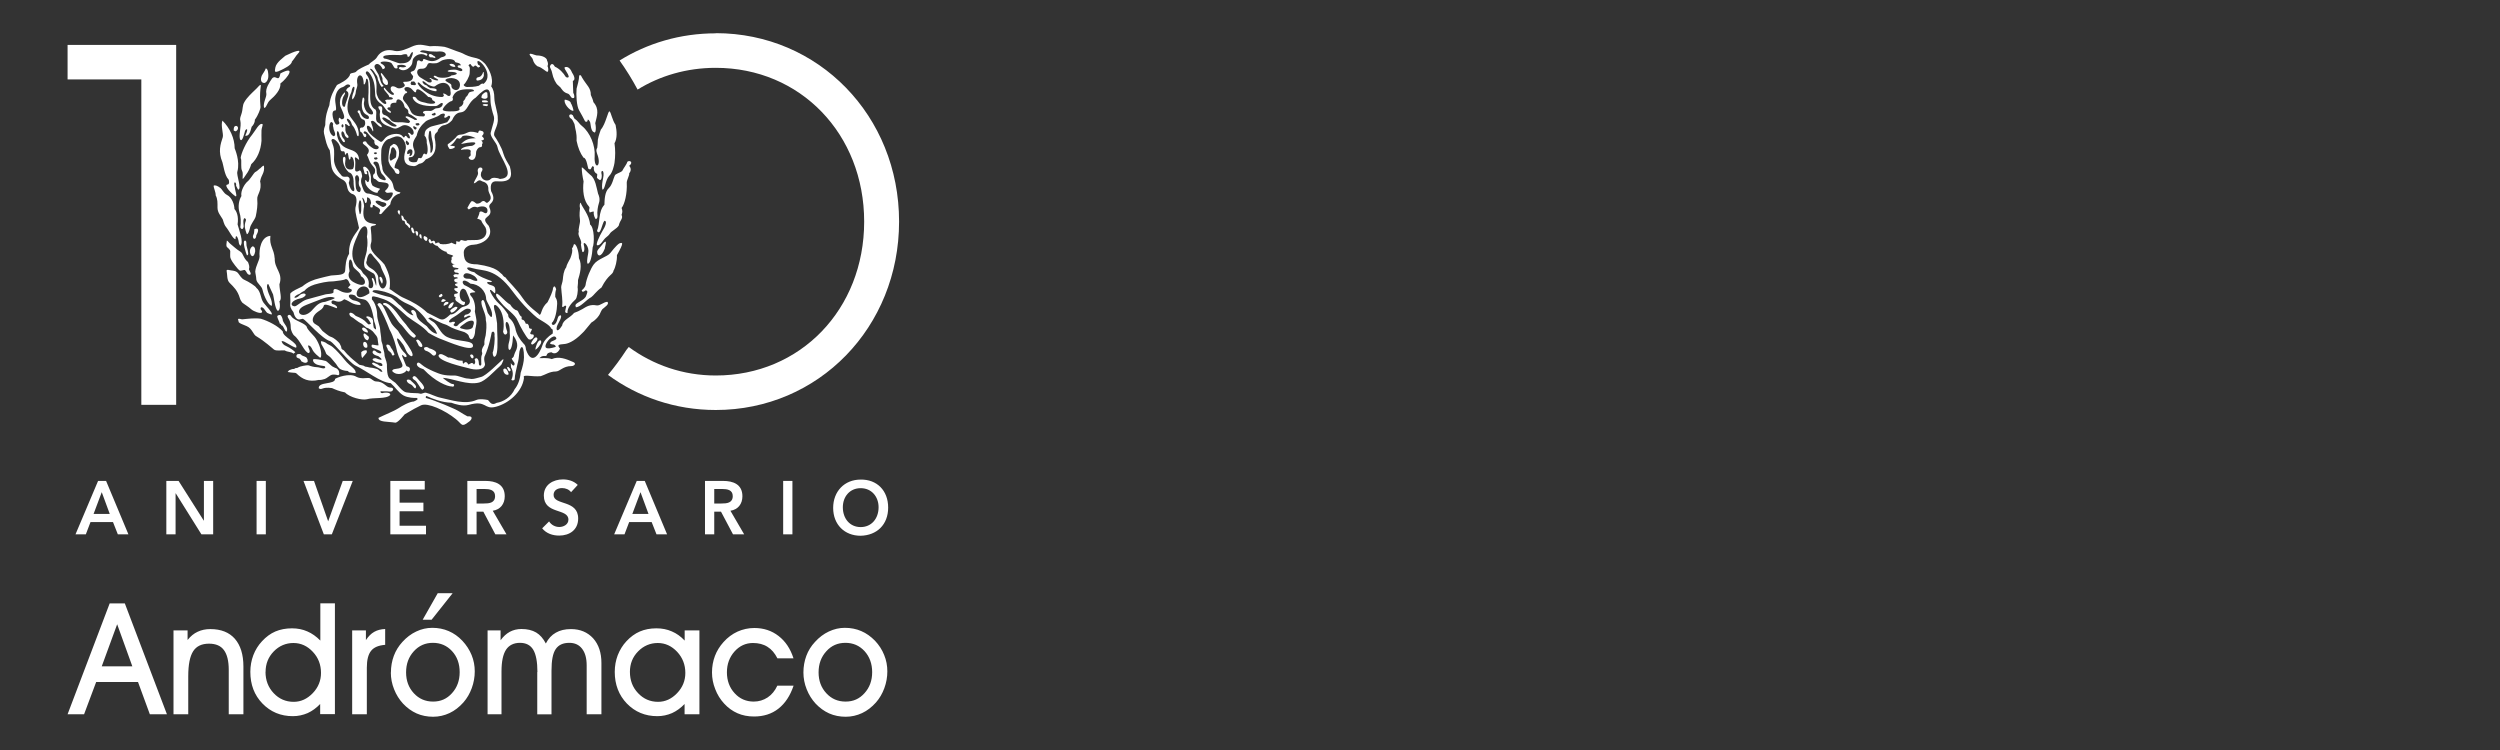 <?xml version="1.0" encoding="UTF-8"?>
<svg id="Capa_1" data-name="Capa 1" xmlns="http://www.w3.org/2000/svg" viewBox="0 0 300 90">
  <rect x="0" y="0" width="300" height="90" fill="#333333" stroke="none"/>
  <defs>
    <style>
      .cls-1, .cls-2 {
        fill: #fff;
      }

      .cls-2 {
        fill-rule: evenodd;
      }
    </style>
  </defs>
  <g>
    <path class="cls-1" d="M11.77,57.71h.96l2.68,6.41h-1.27l-.58-1.47h-2.7l-.56,1.47h-1.24l2.71-6.41ZM13.17,61.67l-.96-2.61-.98,2.61h1.93Z"/>
    <path class="cls-1" d="M19.96,57.71h1.47l3.02,4.76h.02v-4.76h1.11v6.41h-1.41l-3.08-4.92h-.02v4.92h-1.11v-6.41Z"/>
    <path class="cls-1" d="M30.79,57.71h1.11v6.41h-1.11v-6.41Z"/>
    <path class="cls-1" d="M36.41,57.71h1.27l1.7,4.85,1.75-4.85h1.2l-2.51,6.41h-.96l-2.44-6.41Z"/>
    <path class="cls-1" d="M46.85,57.71h4.12v1.03h-3.02v1.58h2.86v1.03h-2.86v1.74h3.17v1.03h-4.28v-6.41Z"/>
    <path class="cls-1" d="M56.09,57.71h2.16c1.2,0,2.32.4,2.32,1.84,0,.92-.52,1.6-1.44,1.74l1.65,2.83h-1.34l-1.44-2.72h-.81v2.72h-1.11v-6.41ZM58.06,60.42c.62,0,1.35-.05,1.35-.89,0-.76-.69-.85-1.26-.85h-.96v1.74h.86Z"/>
    <path class="cls-1" d="M68.54,59.08c-.24-.34-.66-.51-1.09-.51-.51,0-1.02.24-1.02.82,0,1.29,2.95.55,2.95,2.83,0,1.38-1.05,2.05-2.28,2.05-.77,0-1.53-.24-2.04-.87l.83-.83c.27.43.74.67,1.23.67s1.09-.29,1.09-.88c0-1.4-2.95-.6-2.95-2.89,0-1.32,1.14-1.94,2.29-1.94.65,0,1.3.19,1.78.66l-.81.88Z"/>
    <path class="cls-1" d="M76.41,57.71h.96l2.68,6.41h-1.27l-.58-1.47h-2.7l-.56,1.47h-1.24l2.71-6.41ZM77.82,61.67l-.96-2.61-.98,2.61h1.93Z"/>
    <path class="cls-1" d="M84.61,57.71h2.16c1.2,0,2.32.4,2.32,1.84,0,.92-.52,1.6-1.44,1.74l1.65,2.83h-1.34l-1.44-2.72h-.81v2.72h-1.11v-6.41ZM86.58,60.42c.62,0,1.35-.05,1.35-.89,0-.76-.69-.85-1.26-.85h-.96v1.74h.86Z"/>
    <path class="cls-1" d="M93.98,57.71h1.11v6.41h-1.11v-6.41Z"/>
    <path class="cls-1" d="M103.27,57.55c1.94-.04,3.31,1.3,3.31,3.36s-1.37,3.34-3.31,3.38c-1.92,0-3.29-1.34-3.29-3.34s1.37-3.4,3.29-3.4ZM103.28,63.25c1.29,0,2.15-1.01,2.15-2.38,0-1.28-.85-2.29-2.15-2.29s-2.14,1.01-2.14,2.29c0,1.37.85,2.38,2.14,2.38Z"/>
  </g>
  <g>
    <path class="cls-2" d="M15.88,79.96l-1.82-5.05-1.85,5.05h3.67M11.54,81.84l-1.45,3.87h-1.98l5.05-13.3h1.82l5.05,13.3h-2.05l-1.42-3.87h-5.02M22.58,85.71h-1.76v-10.06h1.69v1.15c.36-.46.77-.79,1.21-.99.44-.21.95-.32,1.52-.32,1.28,0,2.26.39,2.94,1.16.68.78,1.03,1.89,1.03,3.33v5.73h-1.76v-5.33c0-1.07-.2-1.86-.58-2.37-.38-.52-.98-.77-1.79-.77-.87,0-1.51.3-1.9.91-.39.61-.59,1.6-.59,3v4.57M31.86,80.62c0,1.02.33,1.87.98,2.56.65.69,1.45,1.04,2.4,1.04.87,0,1.62-.35,2.29-1.04.66-.69.99-1.5.99-2.43,0-.98-.32-1.83-.98-2.53-.65-.7-1.43-1.06-2.33-1.06s-1.71.34-2.36,1.01c-.65.67-.98,1.49-.98,2.46M38.42,85.71v-1.23c-.45.47-.95.84-1.5,1.09-.56.24-1.15.37-1.77.37-1.47,0-2.68-.51-3.66-1.52-.97-1-1.45-2.27-1.45-3.79,0-.71.12-1.38.36-2.01.24-.63.59-1.19,1.04-1.67.49-.53,1.02-.92,1.6-1.17.59-.25,1.25-.38,2-.38.66,0,1.28.12,1.84.37.56.24,1.08.61,1.56,1.1v-4.47h1.75v13.3h-1.77M44.01,85.71h-1.75v-10.06h1.65v1.16c.29-.44.62-.78,1-.99.37-.21.81-.32,1.31-.34v1.9c-.78.06-1.35.29-1.69.72-.34.42-.51,1.09-.51,2.01v5.59M48.73,80.68c0,1.01.31,1.84.93,2.51.62.67,1.39,1,2.31,1s1.66-.33,2.27-1.01c.61-.67.92-1.51.92-2.52s-.3-1.86-.92-2.53c-.61-.66-1.38-.99-2.29-.99s-1.67.33-2.29,1.01c-.62.68-.93,1.52-.93,2.53M46.91,80.7c0-.71.12-1.38.35-2,.23-.62.58-1.18,1.03-1.67.49-.54,1.04-.96,1.66-1.25.61-.29,1.25-.44,1.92-.44.71,0,1.37.13,1.97.39.61.26,1.16.65,1.64,1.16.48.51.85,1.08,1.11,1.71.26.63.38,1.29.38,1.97s-.12,1.35-.36,2.01c-.24.65-.57,1.22-1,1.71-.5.56-1.05.99-1.67,1.28-.62.29-1.28.44-1.97.44s-1.38-.13-1.98-.4c-.6-.27-1.14-.66-1.63-1.18-.45-.49-.81-1.06-1.07-1.72-.26-.65-.39-1.32-.39-2.01M50.72,74.37l1.81-3.19h1.79l-2.53,3.19h-1.07M64.49,80.64c0-1.23-.17-2.11-.5-2.67-.34-.56-.87-.83-1.6-.83s-1.31.28-1.67.83c-.36.56-.54,1.42-.54,2.6v5.14h-1.67v-10.06h1.56v1.18c.32-.45.69-.78,1.1-1.01.41-.22.88-.34,1.4-.34.71,0,1.29.14,1.77.42.47.28.85.72,1.16,1.32.3-.59.7-1.02,1.2-1.3.5-.29,1.1-.43,1.82-.43,1.1,0,1.99.38,2.66,1.11.66.74.99,1.73.99,2.96v6.15h-1.77v-5.86c0-.86-.18-1.52-.55-2-.37-.48-.88-.71-1.53-.71-.76,0-1.3.25-1.64.76-.34.5-.5,1.36-.5,2.56v5.26h-1.71v-5.07M75.59,80.62c0,1.02.32,1.87.98,2.56.65.69,1.45,1.04,2.4,1.04.86,0,1.62-.35,2.28-1.04.66-.69.99-1.5.99-2.43,0-.98-.33-1.83-.98-2.53-.66-.7-1.43-1.06-2.33-1.06s-1.71.34-2.36,1.01c-.66.67-.98,1.49-.98,2.46M82.15,85.71v-1.23c-.45.47-.95.84-1.5,1.09-.55.24-1.15.37-1.77.37-1.46,0-2.68-.51-3.66-1.52-.96-1-1.45-2.27-1.45-3.79,0-.71.12-1.38.36-2.01.25-.63.59-1.19,1.04-1.67.49-.53,1.03-.92,1.61-1.17.58-.25,1.24-.38,1.99-.38.68,0,1.28.12,1.85.37.57.24,1.08.61,1.54,1.1v-1.22h1.77v10.06h-1.77M95.23,82.28c-.41,1.22-1.02,2.13-1.82,2.76-.8.63-1.78.94-2.93.94-.73,0-1.39-.13-1.98-.39-.59-.26-1.13-.64-1.61-1.17-.45-.49-.81-1.06-1.06-1.72-.26-.65-.39-1.32-.39-2.01s.12-1.36.35-1.97c.23-.61.58-1.17,1.03-1.67.5-.56,1.06-.97,1.69-1.26.63-.28,1.3-.43,2.01-.43,1.12,0,2.09.32,2.91.96.83.64,1.42,1.53,1.79,2.68h-1.93c-.31-.61-.7-1.08-1.19-1.38-.48-.31-1.07-.46-1.74-.46-.87,0-1.61.34-2.22,1.02-.6.68-.91,1.51-.91,2.5s.31,1.84.93,2.51c.61.67,1.38,1,2.29,1,.61,0,1.17-.17,1.67-.5.49-.33.88-.8,1.16-1.41h1.93M98.23,80.68c0,1.01.31,1.84.93,2.51.62.67,1.38,1,2.31,1s1.66-.33,2.27-1.01c.61-.67.92-1.51.92-2.52s-.31-1.86-.92-2.53c-.61-.66-1.37-.99-2.29-.99s-1.68.33-2.29,1.01c-.62.68-.93,1.52-.93,2.53M96.41,80.7c0-.71.12-1.38.35-2,.23-.62.58-1.18,1.04-1.67.49-.54,1.04-.96,1.66-1.25.62-.29,1.25-.44,1.92-.44.71,0,1.37.13,1.97.39.61.26,1.15.65,1.65,1.16.48.51.85,1.08,1.1,1.71.26.63.38,1.29.38,1.97s-.12,1.35-.36,2.01c-.24.65-.57,1.22-1,1.71-.5.56-1.05.99-1.67,1.28-.62.29-1.28.44-1.97.44s-1.38-.13-1.98-.4c-.6-.27-1.14-.66-1.63-1.18-.45-.49-.81-1.06-1.07-1.72-.26-.65-.39-1.32-.39-2.01"/>
    <polygon class="cls-1" points="8.11 5.39 8.11 9.53 16.96 9.53 16.96 48.58 21.14 48.58 21.14 5.39 8.11 5.39"/>
    <path class="cls-2" d="M57.32,7.02c-.47-.11-1.01-.22-1.48-.45-.22-.11-.45-.24-.6-.28-.62-.19-1.32-.52-1.9-.67-.5-.07-1.14-.13-1.75-.07-.91-.15-1.32-.35-2.23.07-.42.19-1.36.63-1.99.49-1.36-.36-1.94.41-2.14.76-.24.39-.76.58-.96.86-.58.24-1.27.58-1.49.82-.2.26-.6.13-.78.35,0,.26-.38.63-.76.86-.13.06-.31.19-.45.26-.15.06-.31.15-.36.19-.33.54-.82,1.36-.91,2.43-.2.5-.49,1.25-.49,2.37-.25.63-.18.93-.09,1.25.16.63.24,1.21.63,1.77.27,1.75-.16,2.45,1.38,3.45,1.07.47.36,1.23,1.23,1.76.6.15.74.63.47,1.7-.07.63.27,1.55.43,2.41-.14.48-1.28,1.33-1.19,3.1-.42.71-.42,1.42-.47,2-.05.61-.82.52-1.7.61-.45.09-.98.23-1.34.32-.8.19-1.45.45-2.1.99-.56.26-1.21.58-1.41.8-.11.09.02.88-.04,1.31-.05.21.04.56.38.97.11.5.36.89.69.89l.45-.09c.38.17,2.32,2.45,3.28,2.69.47.24,2.23,2.52,3.02,2.93,1.36.62,2.95,2.01,4.24,2.11.56.5.92,1.12,1.52,1.47.54.3,1.36.32,1.59.3.27.15.02.26-.34.43-.53.02-1.36.49-1.9.84-.41.28-1.66.78-2.34,1.12-.04.54,1.1.43,2.01.58.33.02,1.12-.99,1.12-.99.96-.58,1.36-.8,1.99-1.1.78-.34,2.83.58,4.16,1.66.76.6.65,1.04,1.54.34.36-.22.63-.75-.15-.67-.31-.15-.63-.37-.98-.58-.47-.32-2.99-1.36-3.95-1.61-.15-.06-.04-.21,0-.26.78.36,1.85.78,3,.82.47.17,1.34.45,2.07.26,2.19-.63,1.81.62,3.28.22,1.5-.39,3.17-1.77,3.37-3.47-.25-.5.92-.09,2.01-.2.52-.15,1.05-.56,1.79-.56.53,0,.85-.65,1.9-.65.31,0,.63-.3.22-.48-.89-.39-1.74-.73-2.59-.36-.56-.2-1.23-.09-1.5-.11.16-.08.22-.3.74-.26.31,0-.04-.37.72-.45.31.24.74.17,1.03-.43-.34-.43-.27-.5.54-.56.29-.02,1.09-.22,2.15-1.32.2-.15.63-.75,1.07-1.25.62-.36.89-.8,1-.99.04-.07.2-.48.33-.62.29-.26.87-.6.6-.88-.45,0-.85.48-1.28.43-.82-.15-1.2.13-1.74.45-.34.19-.69.36-.98.45-.49.62-1.32.8-1.43,1.51-.34.56-.67.78-.67.35,0-.5.71-1.23.51-1.57-.22.02-.29.09-.38.36-.2.93-.72.95-.71.56.42-.34.63-1.53.65-2.31.02-.47-.14-.64-.23-.82-.02-.43.05-.78.11-.9-.02-.13-.2-.65-.38-.15,0,.35-.36,1.1-.65,1.68-.81.72-.69,1.45-.96,1.53-.15-.24-1.31-.93-2.05-2.05-.74-1.1-1.65-1.89-2.05-2.46-.11,0-.31-.21-.4-.37-.36-.19-.42-.82-2.99-1.19-1.07,0-1.61-.22-1.61-1.44,0-.52.56-.91,1.16-.91,1.03-.04,2.55-.89,1.83-2.28-1.25-1.29.72-.78.09-2.2-.06-.09,0-.32.09-.39.31-.3.63-.65.11-1.57-.14-.86.11-1.21.67-1.17,1.76.13,1.92-.54,1.58-1.79-.24-.41-.63-1.01-.78-1.55-.2-.76-.81-1.73-1.05-2.07-.29-.47.49-1.16.38-2.16.04-.62-.41-1.72-.41-2.43,0-.58-.11-1.06-.38-1.4.36-.99-.34-2.18-.63-2.56-.07-.17-.78-.8-1-.75h0ZM66.28,41.33c.25-.02.44.17.4.3-1.2.37-1.34.11-1.16-.34.24-.6,1.1-1.29,1.25-.67-.04.19-.49.28-.67.41l-.11.21c.11,0,.18.09.29.09h0ZM54.4,36.27c-.31,0-.72.54-.56.71.18.09.45-.17.49-.34.04-.13.2-.33.07-.37h0ZM53.39,36.33c-.13.09-.15.17-.15.37.09,0,.31-.15.49-.21.12-.09.11-.26,0-.26,0,0-.29-.04-.34.09h0ZM53.39,36.13c.16-.04.11-.17-.06-.19-.2-.15-.38.06-.38.26.07.05.29.04.44-.07h0ZM54.89,36.91c.04-.06-.13-.11-.22-.1-.2.08-.61.32-.65.49l.11.2c.2.11.76-.41.76-.6h0ZM53.04,35.29c-.02-.09-.4.11-.38.28l.11.11c.09,0,.25-.07.34-.21l-.07-.18h0ZM40.02,35.08c-.14.24-.69.15-1.1.28-.51.15-1.56.41-2.12.58-.65.21-1.21.86-1.47.82-.6-.09-.43-.73.78-.97.31-.06.58-.32.58-.41-.06-.28-.56-.13-.71.02-.4.41-.65.35-.65.28s.27-.32.6-.41c.16-.13.44-.32.58-.35.29-.34.6-.56,1.23-.77.71-.2,1.49-.39,2.3-.39.62-.09,1.18-.11,1.47-.28.38.09.33.47.56.69l-.29.32c.02.19.47.15.44.35-.07.43-.92.34-1.38.08-1-.58-.81.06-.81.17h0ZM43.3,33.14c.74.34.82,1.68-.92.69-.42-.26-.73-.69-.43-1.29-.31-1.62.25-1.81.4-.67.07.43.92.75.96,1.27h0ZM45.69,31.95c.22.8.96,1.57.6,2.35-.31.67-.9.26-.9-.99,0-.36-.31-.66-.51-.86-.2-.17-.47-.3-.58-.39-.2-.17-.47-.5-.29-.75.05-.63.38-1.14.6-.8.24.39.91.95,1.09,1.44h0ZM45.67,33.21c-.34,0,.04.6.16.84.16-.13.13-.69-.16-.84h0ZM44.33,35.19c-.07.06-.36.22-.47.28-1.3.67-1.29-.61-.61-.99.43-.26,1.12-.06,1.08.71h0ZM66.3,40.04c-.51.32-1.01.8-1.19,1.34-.38,1.18-1.31,2.54-1.99.58-.04-.18,0-.47-.29-.72-.41-.45-.87-1.1-.99-1.85-.11-.35-.22-.69-.51-1.01-.09-.11-.38-.26-.34-.61-.29-.47-.67-.95-1.12-1.34-.73-.62-1.7-2.44-.52-1.25.14.07.11-.64-.02-.75-.22-.22-.56-.22-.67-.31-.49-.28,0-.32.16-.26.03,0,.27-.02.18-.13-.6-.21-1.58-.56-2.08-1.06-.96-.17-1.23-.82-.22-.49,1.27.39,2.7-.07,4.78,2.74,1.41,1.9,2.55,2.86,2.97,3.21.22.2,1.67.91,1.67,1.3.31,0,.2.5.2.62h0ZM64.94,41.09c.02-.19-.02-.26-.14-.24-.29,0-.56.9-.56,1.1.18,0,.7-.66.7-.86h0ZM64.38,40.49c-.2-.11-.65.56-.65.75l.11.11c.2,0,.92-.65.54-.86h0ZM62.59,38.01c-.35-.21-.31-.63-.56-.77-.2,0-.6-.31-.8-.69-.63-.3-1.72-1.78-1.7-1.16,0,.32.44.71.65.99.58.74,1.63,1.32,1.96,2.15.29.67.98,1.9,1.29,2.18.27.11.34-.02.42-.07.18-.09.29-.39.13-.5-.69,0-.15-.37-.15-.67-.02,0-.34-.02-.34-.17,0-.31-.18-.54-.38-.43-.12-.26-.18-.47-.43-.51-.15-.02-.07-.28-.07-.35h0ZM37.47,37.21c-1.16,1.27-2.34.17-.98-.5.29-.15.94-.37,1.5-.6.8-.32,1.63-.65,2.17-.37.07.13-.76.33-1.14.48-.78.06-1.09.5-1.56.99h0ZM46.09,34.99c.7.21,1.36.48,1.81.9.42.32.89.54,1.32.73.74.33,1.72,1.34,2.06,1.96.69.62.96.88,1.18,1.47-.4,0-.89-.41-1.25-.91-.53-.41-1.16-.77-1.23-1.34-.05-.52-.47-.76-.65-.48,0,.11.18.41.29.5-.29.11-1.2-.69-1.56-1.14-.32-.18-.81-.84-1.23-1.01-.6-.13-2.1-.58-2.12-.67-.05-.41,1.38,0,1.38,0h0ZM49.36,45.73c-.16-.22-.42-.21-.54-.13-.04.15.07.37.49.54.25.09.51.72.6.35.12-.21-.34-.56-.55-.76h0ZM50.47,45.84c-.11-.11-.22-.26-.32-.36-.15-.19-.36-.43-.53-.32-.2.15-.11.28.07.41.42.19.72,1.1,1.01,1.21l.18-.17c.09-.2-.24-.6-.42-.78h0ZM46.87,41.65c.14.21.18.26.25.37.11.17.16.43.22.48-.02.15-.26.24-.31.06-.09-.39-.51-.41-.51-.69-.51-.84.4-.48.34-.22h0ZM47.74,39.67c-.15-.15-.54-.52-.74-.82-.6-.99-1.14-3.02-1.7-2.35,0,.11.09.21.22.39.4.63.85,1.66,1.23,2.67.49.86.76,1.94.92,2.68.42,1.49,1.32,1.87-.32,2.05-.06,0-.33.09-.27.26.6.64,1.57.22,1.7-.11.34.33.4-.02.41-.11.04-.19-.11-.32-.38-.37-.11-.04-.33-.77-.51-1.12-.02-.05-.09-.19,0-.26l.22.22c.2.13.38.02.2-.26-.04-.08-.2-.23-.34-.37-.62-.69-1.27-2.59-.02-.84.31.43.38,1.12.98,1.42.78-.02-1.27-2.41-1.59-3.08h0ZM48.68,38.89c-.09-.1-.22-.24-.4-.47-1.03-1.44-1.76-2.24-2.28-2.03-.09.09,0,.2.09.22.62.15,1.56,1.94,1.97,2.28.31.22,1.18,1.64,1.67,1.64l.16-.17c.07-.07-.13-.23-.23-.34-.31-.24-.71-.75-.98-1.14h0ZM50.49,41.09c-.11-.22-.4-.48-.56-.24.11.23.27.47.33.65.29.28.65.15.24-.41h0ZM51.5,41.8c-.16-.17-.4-.22-.62-.06,0,.21.09.3.22.35.33.08.6.32.8.52.22.19.51-.07.43-.34-.05-.13-.31-.33-.83-.48h0ZM56.45,42.58c-.11,0,.07.43.24.43.31-.07.05-.65-.24-.43h0ZM54.53,45.06c-1.29.04-1.74-.17-2.52-.5-.51-.23-1.05-.49-1.39-.79-.33-.3-.51-.35-.6-.09,0,.22.2.45.8.63,1.41,1.49,2.84,2.07,3.42,2.07.27.13.38-.34.05-.3-.2,0-.96-.54-1.16-.74,1.14.05,3,.93,4.38.56.74-.19,1.74-1.29,2.1-1.61.22-.19.47-.43.56-.54.09-.17.42-.84.11-.58-.31.26-1.97,1.96-2.57,2.07-.38.08-.73.24-1.11.24l-.4-.05c-.51,0-1.2-.37-1.68-.37h0ZM61.05,44.07c-.4-.19-.07.39.04.5.35-.09.15-.3-.04-.5h0ZM60.79,44.33c-.18-.17-.33-.13-.4.04,0,.3.2.6.49.6.33.06.02-.52-.09-.64h0ZM61.77,46.68c-.44,1.01-1.43,1.55-2.16,1.66-.7.41-.83-.19-1.07-.34-.33-.07-.99-.17-1.38,0-1.34.6-3.09-.02-4.24-.26-.73-.15-1.21-.47-1.79-.61-.25-.06-.51.18-.72.11-.33-.11-.91-.02-1.63-.15-.49-.06-1.08-.93-1.34-1.16-.22-.17-.53-.37-.67-.5-.25-.21-.29-.67-.32-1.01-.02-.11-.02-.62-.02-.71-.04-.41-.29-.81-.29-1.17,0-.3-.2-.73-.2-.99,0-.19-.18-.56-.18-.71,0-.41-.14-1.06-.14-1.29,0-.41-.36-1.14-.36-1.79,0-.58-.23-1.42-.63-1.83,0-.33-.09-.48.69-.26,1.2.37,1.47.41,3.53,2.29.83.65,1.83,1.12,2.57,1.98.55.34,1.2.65,1.63.8.63.24,3.71,1.57,3.71.76.02-.71-1.68-.43-3.04-1.03-.93-.39-1.12-1.49-1.76-1.86-.18-.09-.43-.28-.58-.43.11-.01.25-.11.34-.06.35.19.87.49,1.41.71.18.07.49.15.61.24.51.33,1.25.56,1.76.71.29.05.69.33.74.5.25.9.78.24.78-.63,0-.18.16-.6.16-1.12,0-.22-.11-.69-.2-1.17.13-.56-.09-1.44-.4-1.77-.63-.69.63-.39.44-.58-.63-.5-1.01-.67-1.3-.8-.4-.32-.22-.93.74-.17.98.04,1.85.82,1.88,1.85.02.28.71,1.23.71,1.83s-.22.26-.51-.15c-.25-.65-.43-2.09-.78-1.38,0,.78.58,1.4.54,2.24.14.56.04,1.3-.02,1.81-.04.2-.2.6-.15,1.1-.13.3-.32.41-.31.86,0,0,.07.15.04.28-.16.32-.11.67-.11,1.06.09.43-.31.46-.29.02-.02-.58-.34-.73-.51-.41.11.21.11.43-.07.6-.25-.35-.34-.15-.67,0-.27-.48-.45-.28-.62-.09-.09-.19-.07-.26-.07-.37l-.33-.02c-.47-.02-.85-.39-1.41-.37-.42-.24-.98-.64-1.16-.24,0,.71,2.97,1.36,3.55,1.51.92.3,1.68.15,1.87-.09.14-.17.2-.32.14-.5-.09-.37-.09-.52-.05-.76.58-1.25.8-2.57.87-2.91.14-.21.41-.15.34.41.07.3-.04,1.59-.22,2,.02.41.16.5.18.5.29-.04.43-.5.4-2.16-.02-.69-.05-1.08-.05-1.86-.07-.39-.11-.84-.2-1.18-.49-1.51.16-1.1.58-.43.43.73.49,1.9.34,2.61.13.61.6.3.49-.04-.58-1.6.4-1.45.31.19.05.45,0,.82-.09,1.12-.31,1.12.38,1.6.49-.82.83,1.01.42,1.68.22,2.09-.05.19-.15.37-.15.45-.04.09-.14.18-.23.2.04.28.34.47.34.65,0,.28-.18.34-.45-.07l.02.5c.29.52.27,1.04.04,1.51.11.11.29.09.4-.04,0-.5.25-1.4.34-1.85.13-.43.18-.93.2-1.21.04-.84.58-1.51.58.41,0,.49-.18,1.2-.4,1.85-.07.8-.34,1.51-.72,1.96h0ZM43.81,39.37c-.2-.11-.29-.08-.36.05,0,.3.47.49.69.49.05-.23-.15-.39-.33-.54h0ZM44.11,40.29c-.16-.13-.44-.45-.49-.15,0,.3.22.69.51.69.2-.21.18-.45-.02-.54h0ZM43.73,41.03c-.29,0-.16.88.33.67.09-.24-.04-.71-.33-.67h0ZM44.02,42.26c.04-.28-.11-.24-.27-.21-.11,0-.25.07-.4.21,0,.19,0,.48.11.71.07-.11.56-.6.56-.71h0ZM44.04,39.33c.2.06.69.37.83.6.11.2.46.41.46.88,0,.09.09.54.09.6,0,.09-.31,0-.69-.05-.18-.06-.24.35.09.41.09.02.63.28.72.3.15.04.36.34.04.34-.07,0-.4-.13-.47-.24-.07-.09-.29-.19-.38,0-.11.19.16.43.45.5,0,0,.18.05.22.07.07.04.29.24.29.24.07,0,.07.15.11.18-.23.06-.63-.18-.76-.18-.22,0-.58.15-.06.39,0,0,.24.15.49.15.29,0,.47.18.41.34-.02.15-.41,0-.41-.02,0-.06-.4-.24-.49-.26-.02,0-.22-.17-.34.04.05.15.38.32.54.41.09.06.51.28.54.3.07.06.13.22.18.26-.26.13-.36-.22-.69-.32-.04,0-.47-.15-.69-.15-.2,0-.45-.11-.62-.11-.13,0-.23-.15-.36-.15-.02,0-.42-.09-.42-.09-.2-.13-.51-.43-.74-.6-.2-.17-.47-.41-.54-.5-.11-.07-.52-.56-.58-.63-.05-.07-.31-.06-.31-.39,0-.07-.22-.47-.22-.47-.16-.17-.58-.62-1.05-.77-.29-.09-.76-.54-.98-.69-.03-.04-.42-.52-.45-.56-.07-.06-.45-.28-.47-.3-.42-.26-.33-.95.36-1.44.4-.28.61-.36.72-.75.09-.3.89.09,1.54.32.22-.17-.29-.49-.47-.5-.23-.06-.23-.58.22-.39.76.3,1.01-.13,1.16-.19.71.23.96.69,1.93.69,0-.06.24-.35-.9-.58-.76-.36-.58-.93.27-.56.29.51,1.03.36,1.32.58.4.28.74.99.98,2.55.14.35.22.71.22.95-.07,0-.27-.2-.27-.2-.09-.34-.09-.71-.09-.86l-.11-.28c-.05,0-.29-.22-.45-.22-.07,0-.18-.07-.27.06.05.11.2.2.2.2.06.09.33.47.38.6,0,0-.13.09-.29.09-.04,0-.27-.24-.27-.24-.21-.26-.65-.54-1.27-.78-.81-.84-1.07-.07-.34.22,0,0,.63.5.92.65.22.07.65.56.76.56h0ZM55.7,38.1c.29,0,.61-.43.78-.09-.36.11-.94.54-1.4.86-.25.39-.51.3-.65.15-.04-.09.22-.23.15-.39l-.25-.02c-.54.26-.71-.11.18-.6.58-.32,1.2-.97,1.58-.97.74,0,.38.65-.16.71-.16,0-.31.26-.22.35h0ZM56.77,39.11c0,.39-.62.49-1,.41-.8-.17-.74-.19.13-.8.29-.22,1.27-.56.87.39h0ZM57.08,33.27c.6.69-.29.41-.58.23-.11-.08-.42-.04-.51-.06-.51-.08-.45-.5-.14-.63.31-.11,1.07.23,1.23.47h0ZM57.08,21.93c.38-.39.54-.32.78-.17.31.09.8.26.74,1.04.05.54.71.99-.15,1.55-.23-.02-.27-.37-.63-.17-.15.17-.34.26-.6.26-.14,0-.34-.34-.63-.3-.2.2-.4.62-.51.82l.18.18c.29-.15.47-.46,1.02-.26.83-.28,1.18.02,1.21.3.05.32-.13.49-.35.37-.05,0-.41-.32-.6-.09,0,.17-.13.49-.27.8.13,0,.32.07.49.22.05.17.2.41.38.64.36.39.44,1.57-.89,1.68-.23,0-.67.02-1.14.02-.31.19-.56-.02-.81-.02-.22.37-.27.15-.56.15,0,.13.05.34-.05.37-.11,0-.33-.11-.51-.2-.36.2-.96.24-1.39.15-.07-.24-.32-.19-.51-.04-.09-.11-.04-.28-.22-.35-.11,0-.2.09-.29.09-.11-.17-.16-.43-.34-.17,0,.3.27.58.44.3.09.07.24.37.63.41.25.37.78.69,1.1.71-.07.35.69.3.8.51-.18.07-.29.19-.18.37-.13.13-.07.34-.04.43.04.11.25.17.46.17,0,0-.56,0-.27.34.12.13.65.06.65.21-.07.15-.4,0-.51.19-.07.13.09.3.27.28.36,0,.31.24.15.21-.15-.04-.42-.08-.53.13l.11.21c.22,0,.38-.04.42.09.07.09-.33.02-.42.21-.07.35.42.28.42.41-.13,0-.2.09-.31.09-.11.3.36.22.31.41-.05.19-.38,0-.42.19,0,.15.13.22.43.41.05.19-.31.15-.4.2-.07.1-.09.37.16.39.02,0-.2.23.07.47.23.11,1.05.95,1.03.09-.78,0-.8-1.36-.31-1.57.22-.07.44.17.47.32.15.36.47.99.42,1.23,0,.17-.16.47-.82.61-.43.11-.89.97-1.52.91-.83.77-.98.71-1.59.39l-1.18-.6c-.85-.8-1.87-1.36-2.74-1.73-.74-.3-1.47-.97-1.79-1.1.07-.34.07-.88.02-1.25-.05-.48-.34-1.16-.63-1.7-.71-.89-1.96-1.56-1.6-2.59.13-.3-.02-1.57-.05-1.81.04-.33.42-.19.62-.36v-.09c-1.01-.11-1.76-.32-1.41-2.13,0-.36-.16-.71-.23-1.03.14,0,.25.2.36.62.22.09.24-.34.22-.67.29.04.43.22.49.67,0,.09-.15.26-.09.5.05.06.18.07.29,0-.05-.34.14-.3.34-.09.87.39.44.6.44.89.11.09.25.05.32-.06.15-.19.56-.63,1-1.06.09-.78.73-1.25,1.12-1.29l.11-.15c-.47-.11-.74-.15-.85-.71-.04-.26-.14-.52-.27-.69-.43-.58-1.07-.87-1.07-1.66-.15-.46-.15-1.17-.11-2.03.04-.56.53-1.31.98-1.34.45-.19.89-.45,1.38-.17.27.17.76.86.52,1.6-.29,1.02-.16,1.77.87,1.83.36.09.6-.17.78-.26.36-.06.51-.15.81-.54,1.16-.39,1.34-1.29,1.05-2.63-.02-.66.41-.49.4-.9.18-.26.4-.48.61-.54.36-.05.74-.22,1.09-.62.4-.95.89-.91,1.07-.95.83-.11.8-1.17,1.75-1.75,1.43-1.48,1.79-1.27,1.79.33,0,.6.27,1.51.36,1.77.22.52-.11,1.16-.33,2.07-.13.51.72,1.22.81,1.75.24,1.29,2.46,3.67.29,3.83-.34-.17-.94-.21-1.1,0-.31.35-1.09.22-1.19-.47.02-.09,0-.2.05-.35.54-.69-.61-.8-.4,0,.14.37-.49,1.01-.49,1.36l.2-.11h0ZM46.76,14.45c.22.24.56.43.72.52.31.17-.05.34-.52.11-.32-.17-.91-.58-1.05-.8-.06-.08-.04-.15.07-.19.34.02.47.26.78.35h0ZM43.35,24.97c.04.47-.13.91-.2.67-.13-.56-.2-1.08,0-1.59.18-.07.24.28.2.91h0ZM46.29,24.67c-.16.11-.29.26-.54.09-1.21-.62-.54-.86.04-.54.45.08.69.21.51.45h0ZM42.43,21.83c0,.18.02.45.04.58.25.78-.38.76-.62-.47.06-.22.24-.56-.09-.72-.15-.08-.38.09-.72-.09-.47-.5-.96-1.25-.96-1.98.02-1.08.11-1.18-.31-2.29.07-.34.44-.21.87.39.04.07.18.35.2.52,0,.15.04.39.24.39.06,0,.18-.04.26.06.04.04.05.35.1.39.09-.24.29-.36.31-.15.11.28.04.56.2.71.12-.08.14-.26.14-.37.47-.02.49,1.38.22,1.49-.4.15-1.05.02-.87-.99.11-.61-.22-.52-.27-.36-.07.26,0,1.1.69,1.74.42.07.58.65.58,1.16h0ZM43.1,21.57c-.09.35-.07.69.11.9.16.19.05.58-.09.58-.58-.08-.4-1.05-.49-1.51-.13-.63.47-.76.47.04h0ZM41.09,14.91c.07,0,.13.09.13.19,0,.11-.05.19-.13.19-.05,0-.11-.08-.11-.19,0-.09.06-.19.11-.19h0ZM40.02,15.47c.07.24.4.78.02.88-.92-.43-.45-2.37-.05-1.47-.11.2.04.39.04.6h0ZM40.89,11.74c-.11.33-.14.76-.04,1.03.47,1.05.67,1.51.13,1.55-.02,0-.2-.2-.27-.2-.13.19-.07.43,0,.56.07.21-.16.28-.33.28-.31-.11-.8-1.7-.18-1.7.31.04-.04-.93.03-1.49.07-.6.33-1.18.91-1.32.25-.08.31-.3.63-.32.15,0,.45.19.07.36-.13.04-.4.35-.25.43.49.24.02,1.01-.13,1.57-.05.24-.04.37-.2.32-.34-.09-.22-1.02.02-1.34.2-.28.14-.5,0-.3-.2.19-.29.39-.4.6h0ZM51.94,17.26c.13.93-.33,1.32-.29.95.04-.6-.04-.8-.2-1.46-.07-.28,0-.67.04-.9.09-.3.26-.15.26.23,0,.35.2,1.03.2,1.17h0ZM49.48,18.31c.03.45-.58.6-.25.13,0,0-.09,0-.09-.04-.09.06-.16.11-.27.08-.11-.64.72-.8.62-.17h0ZM48.97,17.06c-.16-.28-.25-.22-.29.04.09.15.09.28.27.33.29-.19.05-.41.02-.37h0ZM49.89,15.27c-.25-.21-.34-.13-.29.05.09.13.07.17.25.24.29-.21.07-.32.04-.3h0ZM52.06,13.59c-.31.07-.31.21-.11.26.15,0,.16.04.33-.09,0-.33-.22-.22-.22-.17h0ZM45.11,18.89c-.27,0-.29.11-.11.26.16,0,.16.02.31-.09,0-.22-.2-.19-.2-.17h0ZM45.06,18.29c-.25,0-.25.09-.09.2.13,0,.13.04.25-.06,0-.21-.16-.17-.16-.15h0ZM50.11,14.78c-.31,0-.31.13-.11.28.16,0,.18.02.34-.09,0-.24-.23-.21-.23-.19h0ZM49.6,9.78h-.24v.04h-.02c-.02.06-.07.17-.07.23l.09.13h.02v.02h.13s.33.04.33,0l.02-.02h.02l.02-.02s0-.19-.04-.19c0-.02-.04-.04-.04-.06l-.02-.02c-.05,0-.02-.08-.07-.08,0-.02-.02,0-.02-.02-.04,0-.05-.04-.11-.02h0ZM45.89,20.92c.67.71.45.88-.22.56-.2-.09-.47-.47-.47-.93s-.2-.75-.35-.89c-.11-.13.05-.24.05-.24.82-.2.49.97.98,1.51h0ZM44.66,22.21c-.09-.19-.15-.35-.15-.56v-.43c-.09-.9-.8-1.48-.94-1.1.22.82.13.71.36.8.11,0,.22-.07.05-.33.05-.15.22-.08.22.17,0,.19.16.54.11.76-.09.52-.24.34-.4.09-.14-.09-.09.33-.02.5.22.52.91,1.03,1.41,1.03,0-.06.06-.17.09-.22.07-.09.2-.17.2-.28-.34-.09-.76-.22-.94-.43h0ZM44.22,11.14c0,.3-.16,1.49.27,1.9.67.8-.04.91-.49.37-.24-.3-.4-.84-.31-1.18.09-.32,0-.6-.16-.5-.16.65-.27,1.7.47,2.05.4.17.29.5.14.5-.69,0-.92-.76-.92-.95-.11-.15-.31-.11-.31.09.02.11.2.21.2.3.09.32.2.56.53.65.18.06.18.32.18.47-.02.3-.25.47-.36.47-.31-.05-.33.23-.2.52.34.06.27.62.56.63.13,0,.24-.37-.04-.41-.33-.04-.07-.67.45.07.15.15.34.45.67.73.07.04-.02.26.05.35.06.08.02.19.25.24.49.19.2.65-.38.39-.24-.13-.69-.49-.83-.71,0-.24-.47-.18-.45.02-.09.24,1.23.6.49,1.45.2.3.22.75.6,1.2.51.56.38.61.34,1.01-.29.17-.23.47-.09.65.25,0,.36.3.62.38.22.04.78.06.94.15.32.13.27.49-.26.95.06.06.15.15.17.17.16.11.52-.04.65,0,.38-.04-.09.86-.52.97-.42.11-1.1-.54-1.16-.54-.56-.11-.87-.32-1.29-.32-.2-.07-.35-.24-.44-.5-.14-.41-.43-.94-.14-1.5.04-.02-.09-.89-.33-.74-.4.26-.54.04-.51-.21,0-.32.05-.75.02-.89-.11-.62-.06-.62.47-.17-.13-1.85-2.19-.6-2.66-3-.07-.58.18-.71.33.15.18.34.38.71.49.71.23.04.09-.26.04-.34-.67-.67-.18-1.53.11-.41.09.1.2.26.33.24.18-.06.04-.28-.04-.35-.11-.08-.29-.43-.25-.77.02-.21-.07-.45-.04-.54.25-.02.36.24.47.24.2,0,0-.32-.04-.37-.54-.75.06-.58.29-.09.04.07.07.26.15.37.34.35.56,1.12.56,1.2.27.37.22-.32.18-.47-.25-1.59-1.92-1.61-1.1-4.11.11-.35.27-.61.27-.71.09-.71.52-.74.27,0-.04.17-.29.63-.18.97.07.05.4-.45.42-.93.02-.24.22-.6.18-.88-.23-1.3.76-1.53.76-.02.07.17.27-.13.29-.6.29-.26.31.74.29,1.62h0ZM48.99,13.46c0,.08.07.24.2.26.13.02.53.35.67.43.25.13.27.28-.09.24,0,0-.15-.11-.33-.19-.2-.09-.36-.19-.58-.24-.22-.04-.24.09-.11.19.09,0,.38.32.47.41-.04.09-.11.2-.18.2-.24,0-.65-.11-.96-.09-.4.02-.98.04-1.21-.3-.27-.37-.49-.5-.76-.58-.27-.09-.29-.43-.25-.54.07-.5-.13-.52-.34-.5-.2,0-.11.24,0,.39.11.15.11.17.05.56.02.76.16,1.14,1.05,1.45.18.04.53.28.8.28.29,0,.63-.26.89-.37.51-.19,1.23.26,1.32.75.04.2-.02.35-.18.37-.18.04-.2-.34-.51-.22.54.78.09.8-.16.39-.02-.04-.09-.08-.2-.02,0,.19-.2.22-.27.02-.46-.54-1.63-.2-1.94.09-.24.15-.44.63-.69.58-.54-.3-1.41-.99-1.54-1.36-.38-.78.25-.78.6.11.18-.09-.15-.88-.24-1.18.4-.41.81.67,1.3.67.06-.17-.13-.39-.45-.56-.32-.17-.2-.73-.2-1.05.02-.24-.02-.39-.07-.48-.94-.52-.56-1.7-.69-3.17-.07-1.01-.72-1.1-.42-1.42.2-.17.69.54.89,1.29.13.43.13,1.08.17,1.58,0,0,.02.58.76,1.06.33.21.61,1.02,1.1,1.02.05-.09.04-.15-.15-.28-.22-.11-.31-.21-.23-.3.11-.11.23-.07.33-.07-.04-.51.22-.56.71-.56,0-.78.83-.28.96.37.05.41.49.26.49.75h0ZM53.64,14.67c-.56.21-1.83.45-2.05.58-.61.34-.6.54-.65,1.03.29.28.27.6.27.88.16.58.16,1.4-.11,1.37-.2-.21-.31-.02-.33.05-.04.15-.16.36-.23.39-.07.04-.16-.02-.27-.02-.15.02-.15.43-.31.49,0,0-.92.21-.92-.41-.02-.09.02-.18.31-.18.23,0,.54-.41.34-.9-.33-.79.04-1.2.31-1.66.16-.82.65-1.34,1.07-1.71.31-.28,1.38-.45,1.83-.88.27-.09.47-.13.49.09-.02.13-.15.22-.04.34.2.04.47-.24.47-.24.44-.02.07.48-.18.8h0ZM55.23,12.81s-.18,0-.09.26c.04.11-.05.17-.22.22-.29.11-1.85.15-1.79-.15.07-.34.8-1.01,1.08-1.01.11-.04.2-.23.09-.43.33-1.05,1.5-.99,2.08-.99.54,0,.52.19.47.23,0,0-.42.07-.54.15-.11.09-.18.47-.41.54,0,.09-.11.35-.31.52.09.26-.16.62-.36.65h0ZM51.38,11.63c.25,0,.51.13.49.37.89.45-.11.58-.85.32-.2-.06-.51-.08-.72-.23-.16-.07-.27-.19-.38-.37-.13-.11-.38-.19-.4.02.4,1.01,2.03,1.01,2.75.99.34,0,.71-.58.87-.3-.04.39-.31.56-.85.58-.11,0-.38.3-.63.3-.36,0-.69-.04-.82.06-.05,0-.13.19-.05.21.34.09.18.39.02.39-.61,0-1.3-.06-1.54-.65-.56-1.38-1.32-1.17-.67-2.09.33-.07.34-.26.09-.28-.45-.49.16-.58.42-.45.36.08.69.82.82.5,0-.91,1.47.64,1.47.64h0ZM55.2,10.12c0,1.08-1.09.69-1.03.17.02-.17-.14-.26-.33-.35-.18-.11-.54-.28-.33-.41.4-.32,1.68-.19,1.68.6h0ZM54.04,10.85c.16.71-.14.75-.36.6-.16-.15-.42-.28-.52-.21l.11.21c-.02.11-.13.19-.23.19-1.79.02-2.95-1.47-2.92-1.68.02-.11.14-.11.31.09.4.43,1.36.9,1.92.9.05-.13.23-.36-.71-.37-.23-.11-.34-.21-.43-.32-.13-.06-.27-.09-.34-.17-.31-.32-.18-.49.16-.2.18.15.34.3.67.41.22.07.4.17.62-.04,1.12-.75,1.74,0,1.74.6h0ZM54.33,7.69c-.13-.04-.24-.06-.4.04.04.15.45.37.71.28,0-.18-.2-.32-.31-.32h0ZM55.4,8.51c-.18.11-.47-.15-.81-.15-.38,0-.73.02-.87.15,0,.02,0,.11.29.11.4,0,.8.06.8.21,0,.11-.31.19-.63.22-.26.3-1.32.37-1.7.17-.31-.21-.47-.15-.42,0,.11.13.29.17.44.28.31.22-.22.22-.76-.09-.05-.13-.34.02-.11.05.15,0,.4.58-.23.41-.29-.15-.74-.47-.93-.56-.51-.3-.6-1.06.04-1.06.31,0,.6,0,.8-.52.04-.11.18-.21.42-.15.22.04.44.02.65,0,.25-.04.54-.3.76-.37.8-.24,1.38-.09,1.47.19-.04.15.65.06.69.45-.11,0-.13-.04-.34.02-.09.05-.04.17.05.24.29.04.6.21.42.41h0ZM46.47,9.63c-.18-.19-.42-.54-.52-.67-.11-.15-.2-.26-.25-.15-.02.24.22.45.2.71-.05.69.94,1.06.58.11h0ZM51.54,6.48l-.02.02c0,.06-.13.11-.04.22l.11.15s.35.02.35.02c0,.02.22.07.24.07.13-.05.07-.13-.05-.22-.13,0-.23-.26-.58-.26h0ZM49.57,9.17c0,.62-.64.65-1.14.65-.18.13.31.32.09.54-.22.22-.67.32-.9.17-.83-.54-.96.3-.42.62.11.06.11.3-.13.22-.24-.04-.67-.48-.92-.84-.42.09.69.9.54,1.12.51-.02.63.3.15.3-.09,0-.31.04-.45-.02.11.09-.27.07-.18.15.38.41,0,.66-.6-.04-.07,0-.42-.5-.44-1.06-.02-.54.24-1.51-.76-2.67-.07-.13.22,0,.22,0,.16.15.31.35.45.61.15.17.24.34.26.6.13.36.27.71.47.92,0-.06.35-.08.16-.21-.34-.3-.38-.91-.54-1.27-.35-.63-.65-.95-.4-1.19.31-.3.74.15.89.54.58-.13.11-.56-.22-.71-.22-.33,1.08-.24,1.28-.02.29.37.29.65.58.63.29.04.05-.3.11-.34.18-.13.85-.15,1.07.08-.07.15-.47.15-.6.11-.23-.09-.31.15-.27.17.29.24.64.28,1.07.02.73-.54.45-.82.65-1.21.42-.64,1.21-.67,1.56-.34.13-.06.14-.15.13-.21-.13-.2-.87-.17-.87-.32.24-.3.87,0,1.38,0l.62.02c.54-.06.87,0,1.02.2.2.24-.07.41-.51.5-.85.67-1.37.45-2.01.19,0,0-.16.02-.15.06.05.09-.07.41-.47.09-.04,0-.11.02-.16.04-.02.02-.09.11-.09.17,0,.26-.17.97-.42,1.06-.49.17-.4.17-.03.66h0ZM49.33,7.04c-.27.48-.69.56-1.31.56-.32,0-1.34-.5-1.81-.56-.14,0-.22-.11-.22-.19-.02-.2.51-.26,1.23-.26.27,0,.61.02.91.02.83-.28.76.04.76.15.04.08.22.08.27-.06.31-.71.6-.58.16.34h0ZM57.97,8.66c-.06.26-.27.56-.49.58-.36.07-.31.19-.31.37.14.11.2.04.43,0,.17-.04.35-.24.35-.26,0-.04.11-.19.11-.26v-.24c0-.34-.09-.15-.09-.19h0ZM56.25,7.92c-.09-.15.22-.32.25-.18.03.07.27.43.43.18.09-.18.36.11.44.19l.2-.09c.09-.09.02-.17-.2-.26-.6-1.44,2.23,1.03.65,2.31-.2-.15-.45.15-.56.22-.49.15-1.12.15-1.39.15-.29,0-.51-.23-.4-.3.2-.15.69-.97.69-1.36,0-.41.09-.71-.1-.86h0ZM58.46,12.51c-.4-.07-.62.02-.51.13.04.04.29.09.4.09.07.07.36-.17.11-.23h0ZM58.46,12.08c-.22-.07-.4-.05-.6-.02l-.02.19c.27.06.52.06.76,0l-.15-.17h0ZM58.48,11.14c-.11-.11-.18-.11-.33-.02-.13.11-.38.21-.38.6.07.08.38.19.58.11l.16-.15c0-.11-.03-.33-.03-.54h0ZM57.73,16.87c.25-.05.58-.11.09-.54.38-.34.2-.61-.09-.63-.15-.09-.31-.04-.36.26-.29-.09-.81-.24-1.18-.09-.13.06-.58.28-.87.28-.24,0-.44.11-.53.22,0,.11-.94.92-1.05.92-.07.24.07.34.2.58.33.07.93-.26.51-.34-.22,0-.36-.06-.45-.06.34-.17.54-.45.8-.86.29-.11.29.28.71-.28.36-.13.98-.07,1.58.26-.89,0-1.28.19-1.77.69,2.52-.54,1.61.15,1.32.22-.29.02-1.01.07-1.32.41v.07c.49-.07,1.25-.17,1.16.24-.07.21.13.45-.16.58-.38.21.78.99.81-.5,0-.24.25-.63.47-.63.24,0,.27-.15.24-.35.13-.17.09-.3-.09-.45h0ZM47.56,18.4c0,.28-.02.47-.11.54-.15.11-.36.21-.47.3-.16.15-.29-.15-.2-.65.02-.07.11-.26.11-.35.05-.88.49-.62.67-.02v.19h0ZM46.83,17.56c-.24.77-.27,1.79-.16,1.92.13.43.38.62.58.88.18.19.11.52.6.52.13-.2.13-.32-.07-.58-.11-.04-.29-.09-.42-.15-.05-.13.09-.52.17-.67.2-.47.36-.54.36-1.18,0-.33-.16-1.03-.67-1.03l-.38.28h0ZM51.18,28.92c.29-.37,0-.52-.27-.6-.24.21.09.62.27.6h0ZM50.49,28.12c-.29-.11-.18.51.11.51,0-.09,0-.51-.11-.51h0ZM49.91,27.73c-.18,0,.11.58.11.58.16.06.29-.62-.11-.58h0ZM49.33,27.38c0,.2.12.62.33.62.07,0,.14-.15,0-.32,0-.24-.18-.52-.33-.3h0ZM48.41,26.03c-.38-.52-.24.22-.13.41.04.04.23.04.29.13,0,0,.02.3.13.36.22.13.38.39.42.46.18-.18.15-.43-.29-.67-.02-.23-.16-.35-.31-.41-.05-.04-.09-.21-.11-.28h0ZM47.75,25.27c-.09.21.07.37.18.52.11-.28.11-.69-.18-.52h0ZM68.51,12.41c0-.3-.56-.45-.73-.45-.2.37.54,1.34,1.01,1.34.09-.02-.18-.82-.29-.9h0ZM72.58,29.82c0-.19.14-.49.13-.8-.18-.1-.4.32-.56.48-.24.28-.49.52-.49.73,0,.51.47.75.92-.41h0ZM71.77,23.25c-.18-.67-.31-1.83-.93-2.26-.36-.28-.96-1.01-1.03-.88,0,.52.09,1.08.22,1.66-.13,1.05-.02,2.3.65,3.02.16.17-.07.39.04.56,0,.3.18.02.54.04-.07.43.13.76.22.9.06.02.24-.11.22-.33-.07-.58.05-1.21.16-1.55.2-.54-.02-1.02-.09-1.16h0ZM74.61,24.93c.34-.43.67-1.68.6-3.02,0-.32.36-.92.29-1.12.2-.2.29-.59,0-.89.11-.11.25-.19.25-.39-.05-.21-.31-.24-.47-.09-.07.3-.43.71-.62,1.1-.33.26-.8.32-.89.56-.14.26-.29,1.1-.71,1.49-.49.45-.51,1.38-.53,2-.78.82-.49,2.22-.89,3.15.43.65.6-.93.89-1.23.36.02.15.63-.27,1.29-.35.6-.76,1.51-.62,1.64.4.15.78-.73,1.09-.93.18-.15.31-.24.45-.45.16-.3.83-.58,1.07-.97.16-.71.56-.82.34-1.29.11-.3.13-.47,0-.84h0ZM70.81,26.95c-.09-1.19-.98-2.09-1.12-2.61-.09-.07-.18.35-.09.65,0,.26-.12.61,0,1.45.04.34-.25,1.1-.14,1.38-.22.48.45,1.01.25,1.51.04.34.11.71.18.91.16.09.34-.23.16-.88-.09-.5.53.02.56.71,0,.5-.26,1.14-.11,1.57.34.09.56-.99.62-1.96.22-.43.22-2.37-.31-2.74h0ZM73.65,32.45c.17-.33.42-1.14.38-1.83.91-1.6.67-1.55.27-1.4-.45.32-.91.97-1.07,1.15-.36.45-1.5.69-1.98,1.36-.36.47-.89,1.72-.98,2.46-.04.28-.34.56-.47.65.07.24.2.22.47,0,.38.04.15.39.07.65-.18.54-1.16.78-1.29,1.12l.05.26c.58,0,1.25-.91,1.85-1.21.27-.18.6-.71,1.23-1.16.85-1.66,1.39-1.48,1.45-2.07h0ZM69.36,33.61c.22-.71.54-1.81.11-2.63,0-.9-.38-1.89-.62-1.64-.07.3-.13.34-.22.49.11.24,0,.67-.18,1.14-.16.34-.45.76-.51,1.12-.31.41-.36,1.01-.4,1.44-.02.32-.2.71-.2.93.04.82.22,1.6.11,2.33.15.15.27-.11.35-.11.29,0,.05.21.02.77.04.04.18.19.29.07-.09-.47.44-1.14.96-1.6.16-.15.33-1.01.24-1.45.05-.34.05-.63.05-.84h0ZM73.74,17.19c.34-.58.29-1.44.13-2.2-.42-.61-.54-1.49-.72-1.62-.18-.15-.45,1.51-1.05,2.18-.23.62-.36,1.14-.36,1.23,0,.34-.04.67-.07.95-.2.32-.05.54-.02.71.63,1.6-.4,2.04-.29.3.09-1.27-.54-2.83-1.52-3.62-.33-.24-.47-.62-.9-.88-.07-.11-.16-.32-.2-.41-.27-.21-.27-.06-.38-.06-.07.02-.11.32.18.47.16.09.26.39.4.65.11.78.29.99.25,2,.18.88.45,1.51.83,2.03.4,0,.51,1.3.6,1.34.34.18.27-.06.47-.32,0,0,.13.02.18.11-.07.41.13.71.36.8.09.02,0,.3,0,.46.09.15.25.24.36.3.18,0,.29-.39.18-.82-.08-.41.43-.5.2.62-.09.41-.18.93-.09,1.33.33.09.33-1.12.83-1.64.4-.39.58-1.25.63-1.55.11-.79.11-1.61,0-2.37h0ZM70.9,11.4c0-.89-.47-1.1-1.07-2.12-.11-.3-.27-.34-.33-.17,0,.41-.22,1.22-.31,1.53-.07.71,0,2.11.31,2.61.16.24.58,1.06.71,1.31.14.11.31.07.31-.15,0-.19.25.09.31.3.11.95.27,1.08.47,1.17.15.15.29-.37.13-1.1.2-.86.54-1.66-.22-2.52-.05-.28-.18-.56-.31-.86h0ZM68.74,9.71c.27-.09.27-.45-.09-.99-.29-.75-.73-.75-.91-.62,0,.3.45.67.51,1.12-.04.11-.25.13-.38-.02-.23-.41-.74-.97-1.27-1.19-.09-.07-.15-.33-.36-.32-.12,0-.2.13-.25.3,0,.15.22.43.27.78.11.6.45,1.29.72,1.47.07.09.25.22.25.22,0,0,.09.15.31.41.04.06.31.3.56.35.38.09.36.67.76.54.09-.04.09-.35-.07-.63,0-.39-.05-.93-.05-1.44h0ZM65.65,7.26c0-.24-.42-.61-1.27-.61-.36-.08-.71-.3-.83-.15,0,.21.33.37.4.67.07.28.25.58.54.78.63.17,1,.67,1.21.67.14-.06.11-.5,0-.69.11-.2.05-.49-.06-.67h0ZM44.04,29.82c0,.71-.54,1.51-.29,2.22.09.26.61.5,1.03.75.4.11.42,1.66.34,1.48-.06-.1-.29-1.25-.51-.81.58,1.38-.45,1.27-.38.84.15-.79-.29-1.16-.67-1.51-.16-.3-.32-.51-.49-.56-1.58-1.44-.34-3.49-.11-4.09.52-1.36,1.36-1.34,1.07.26.09.34.09,1.12,0,1.42h0ZM28.54,15.25c-.07-.13-.22-.21-.38-.08-.09.04-.13.3-.11.5l.22.09c.05,0,.38-.19.27-.52h0ZM33.94,38.46c0-.11-.09-.43-.2-.56-.05-.15-.33-.13-.47.02,0,.32.29.69.29.91.11,0,.18.09.18.19.31,0,.38.77.67.77.22-.52-.31-.86-.47-1.32h0ZM30.75,34.52c-.07-.17-.85-.69-1.48-.97-.31-.15-.54-.58-.67-.73-.22-.32-.65-.34-.85-.37-.31-.04-.51-.15-.56.02.11.52,0,1.14.38,1.49.49.49.94.9,1.21,1.81.07.26.22.44.29.54.22.19.76.5,1.1.82.25.22,1.09.56,1.25.36.11-.15-.07-.26-.13-.36-.11-.33.22-.39.51.09.09.09.16.26.29.34.2.08.34.17.54.17.02-.3-.58-.86-1-1.4-.4-.54-.29-1.34-.89-1.81h0ZM29.61,29.58c-.09-.21.04-.69-.2-.71-.4,0,.13,1.59.22,1.77.24-.02.18-.32-.02-1.06h0ZM30.75,28.25c.22-.36.44-1.01-.22-.76,0,.11-.05.37-.05.49l-.13.35c0,.51.4.39.4-.07h0ZM30.62,30.18c0-.21.02-.53-.29-.63-.8.41.03,2.03.29.63h0ZM32.96,31.01c-.07-1.18-.67-1.47-.51-2.71-1.14.09-1.38,1.64-1.3,2.5-.05.56-.45,1.06-.52,1.77,0,.19.11.56.13.99.09.47.63.73.74,1.21.2.86.74,1.92,1.12,1.92.11-.67-.42-1.34-.54-2-.13-.54.09-.78.18-.47.07.19.27.58.51,1.12.07.15.23,1.86.58,1.96.22-.02.31-.58.18-1.15.36-.23.02-1.16,0-2.03.47-1.38-.62-1.85-.56-3.12h0ZM29.77,31.46c-.63-.54-.53-1.01-.94-1.27-.45-.26-.96-.76-1.21-.95-.11-.07-.31-.37-.4-.37,0,.26-.15.62.04.8.03.02.18.15.23.22.07.06.14.18.14.24,0,.26-.03.65.02.82.13.35.36.65.56.91.22.26.47.63.65.63.23-.02.49-.15.54-.07.23.2.2.49.54.56.36-.02-.07-.56-.07-.67.11-.3,0-.56-.11-.86h0ZM31.22,21.74c.13-.79.58-.97.45-1.85-.18-.04-.4.33-.49.33-.06.08-.49.43-.56.43-.22.17-.63.95-1,1.2-.22.21-.78,1.03-.65,1.68-.33.52-.42,1.31-.24,1.94.18.54.2,1.16.11,1.81.04.13.29.43.4-.08,0-.3-.13-.82.09-1.03.04.02.26.09.16.34-.23.64-.07,1.04.13,1.59.16.02.29-.38.36-.67.07-.52.6-1.04.71-1.47.14-.64.25-1.4.18-2.04-.06-.59.61-1.03.34-2.18h0ZM28.13,25.08c0-.5-.27-1.38-.91-1.7-.4-.21-.54-.65-.8-.84-.33-.26-.62-.35-.78-.26-.03.24.27.8.24,1.16.25.45.22.93.22,1.47,0,.59.36.95.62,1.4.05.07.13.58.38.9.43.52.85,1.49,1.16,1.49,0-.75.34-.19.4.43.02.17.14.32.18.37.45-.43-.16-1.9-.33-2.57.15-.99-.13-1.59-.38-1.85h0ZM31.38,16.91c0-.43-.02-.9,0-1.29.02-.3.18-.58.13-.73-.4-.18-.82.73-1.25,1.27-.74.88-1.34,2.29-1.38,2.8.04.05.07.19.07.32v.54c0,.22,0,.49.11.71.13.26.04.62.05.91.09.07.17-.15.42-.49.25-.32.49-.8.62-1.25.72-.64,1.14-1.66,1.23-2.8h0ZM28.16,17.81c0-1.21-.58-2.46-1.47-3.34-.23.58.16,1.62.04,2-.27.82-.58,1.72-.04,3,.09.21.25,1.57.71,2.04.11.09.16.61-.07.63-.6.04.52,1.16.94,1.42.24.06-.07-.67-.16-1.44-.05-.41.29-.24.22.17.07.13.15.3.24.47.49-.04-.22-1.74-.09-2.16.36-1.29-.31-2.75-.31-2.78h0ZM31.26,12.82c-.18-1.96.14-2.63,0-2.63-.13,0-.31.3-.65.6-.38.37-.96.89-1.28,1.45-.27.43-.16.86-.36,1.44-.07.24-.22.52-.13.8.16.71-.26,1.85,0,2.29.25.26.45-.65.56-1.04.09-.28.53-.48.02.56.47.07.6-.41.78-1.08.16-.15.4-.47.38-.84.42-.56.69-1.34.69-1.55h0ZM32.2,9.09c0-.19-.02-.88-.31-.88-.07.28-.36.62-.49.89-.13.32-.16.82.29.86.22,0,.53-.34.51-.88h0ZM36.83,39.26c-.18-.5-1.48-.75-1.85-1.27-.12-.24-.36-.28-.47-.07,0,.32.38.39.38,1.38,0,.37.27.84.38.94.75.54,1.3,2.13,1.79,2.13.27-.17-.04-.54-.11-.9.25-.06.42.21.54.49.24.46.65.74.89.95.13.07.16-.15.16-.26.07-.71-.42-1.79-.8-2.24-.38-.43-.78-.8-.92-1.14h0ZM46.87,46.52c-.64-.06-.72-.73-1.76-.75-.27,0-.54-.33-.74-.39-.29-.09-1.05.15-1.61-.17-.81-.5-2.37.11-2.55.26,0,.71-2.03.3-1.96,1.12.41.28.34-.2,1.59-.02.45.2.83.37,1.56.52.55.6,2.06.97,2.63.82.73-.23,2.39,0,2.79-.51.11-.33-.66-.33-.94-.22-.09,0-.29-.06-.2-.23.29.04.69-.02,1.07.04.45.06.62-.48.13-.48h0ZM40.58,45.06c0-.08.11-.05.13-.15.02-.11-.05-.41-.05-.41-.05-.09-.2-.28-.33-.32-.13-.02-.34-.17-.45-.21-.13-.07-.7-.65-.78-.65-.54-.15-1.41-.3-1.52-.19-.07.26.13.43.27.52.25.19.81.24,1.05.28.16.02.22.28-.09.28-.18,0-.54-.15-.8-.15-.31,0-.78-.13-.94-.21-.25-.08-1.18.15-1.25.22-.24.19-.36,0-.52.22-.11-.06-.42.06-.58.13-.09.05-.13.15-.2.22.24.04.51.09.69.09.09,0,.27,0,.36.08.72.71,1.48,1.06,2.7.78,0,0,.16.06.7-.11.24-.07.63-.45.83-.5.36-.09.78.05.78.05h0ZM41.02,42.77c-.47-.54-1.02-1.14-1.41-1.33-.22-.09-.42-.24-.42-.24-.14-.15-.81-.37-.67-.19,0,0-.02.09.04.28.11.21.41.66.58,1.14.05.15.47.34.63.58.09.11.44.52.56.67.11.15.27.49.54.63.23.13.62.2.81.2.13,0,.13.15.26.17.25.04.5.09.74.09,0-.08,0-.24-.11-.39-.15-.2-.49-.48-.69-.65-.35-.3-.74-.84-.87-.97h0ZM35.67,42.51c-.11.09-.14.24-.05.39.11.07.24.11.35.15,0,.06.16.15.18.3.16.09.33.19.51.19.09,0,.18-.06.25-.11.02-.15.02-.3-.09-.45-.07-.19-.47-.24-.62-.35-.09-.13-.22-.21-.53-.11h0ZM33.94,39.78c-.53-.65-1.77-1.27-2.63-1.53-.71-.11-1.54,0-2.23.07-.13.02-.4-.15-.52-.02l.09.37c.22.19.27.17.96.47.69.3.74,1.03,1.21,1.25.94.56,1.88,1.42,2.05,1.55.29.22.91.07,1.3.11.33.22.76.13,1.05.39l.22-.17c-.11-.15-.65-.54-1.09-.74-.58-.24-.58-.69-.52-.6.31-.04,1.08.63,1.7.8.35-.58-1.65-1.29-1.59-1.96h0ZM33.65,10.02c.9-.69,1.94-2.24,0-1.21-.22,1.19-.53.09-1,.6-.31.47-.83,1.19-.69,1.83.07.36-.44,1.14-.27,1.7.27.06.33-.61.74-.95.54-.45,1.3-1.25,1.21-1.96h0ZM35.02,7.4c.15-.17.27-.35.38-.5.09-.15.22-.32.31-.41.69-.71-.38-.34-1.47.2-.16.17-1.09.77-1.2,1.42-.01.3-.31.8.69.3.23-.11,1.29-.6,1.29-1.01h0Z"/>
    <path class="cls-1" d="M85.89,4c-4.27,0-8.21,1.19-11.54,3.26.79,1.11,1.52,2.28,2.16,3.49,2.69-1.66,5.89-2.61,9.38-2.61,10.16,0,17.81,7.94,17.81,18.46s-7.66,18.46-17.81,18.46c-3.93,0-7.52-1.27-10.44-3.42-.09.12-.18.23-.28.35-.68,1.05-1.42,2.05-2.21,3,3.61,2.65,8.06,4.21,12.93,4.21,12.34,0,22-9.93,22-22.61s-9.66-22.61-22-22.61Z"/>
  </g>
</svg>